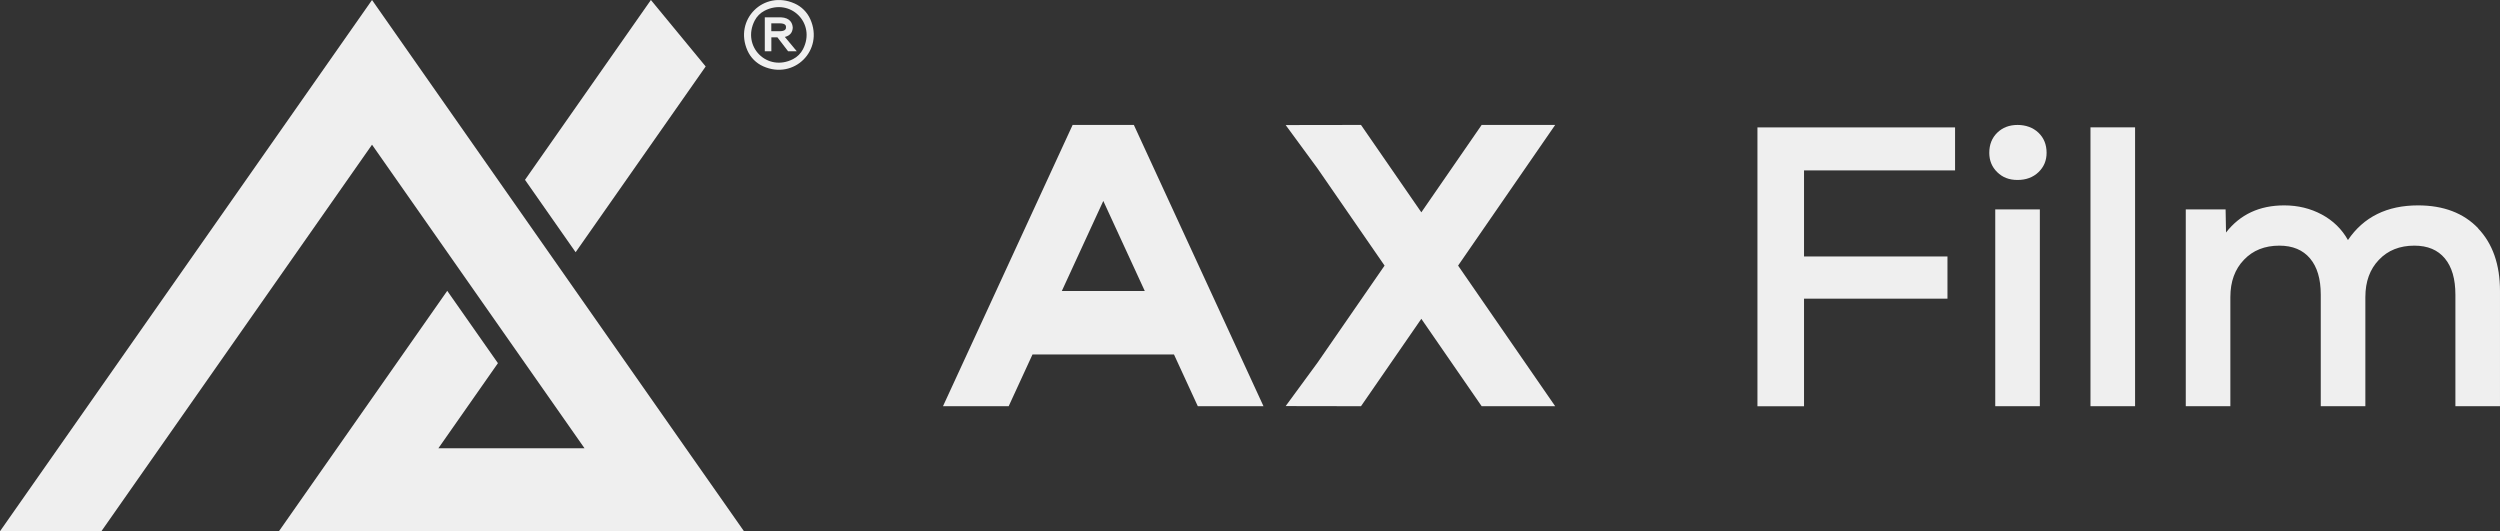 <?xml version="1.0" encoding="UTF-8"?> <svg xmlns="http://www.w3.org/2000/svg" width="400" height="85" viewBox="0 0 400 85" fill="none"><rect x="0" y="0" width="400" height="85" fill="#333333" stroke="none"/><path d="M126.832 4.33C126.783 3.78 126.475 2.835 124.922 2.768H122.367V8.206H123.418V5.969H124.382L126.099 8.206H127.487L125.578 5.911C126.62 5.66 126.841 4.928 126.841 4.33H126.832ZM125.761 4.33C125.761 4.542 125.761 4.976 124.797 4.995H123.409V3.732H124.787C125.742 3.751 125.752 4.156 125.761 4.32V4.33Z" fill="#EFEFEF"></path><path d="M127.14 0.56C122.184 -1.658 117.381 3.144 119.599 8.101C120.091 9.21 120.997 10.116 122.106 10.608C127.063 12.826 131.865 8.024 129.647 3.067C129.155 1.958 128.249 1.052 127.14 0.56ZM126.899 9.451C122.762 11.582 118.625 7.435 120.747 3.299C121.094 2.624 121.653 2.064 122.328 1.717C126.465 -0.414 130.611 3.733 128.48 7.869C128.133 8.544 127.574 9.104 126.899 9.451Z" fill="#EFEFEF"></path><path d="M248.829 19.99H237.065L227.413 33.972L217.76 19.99L205.707 20.009L210.789 26.933L221.531 42.496L210.798 58.031L205.707 64.973L217.76 64.993L227.413 51.011L237.065 64.993H248.829L233.295 42.496L248.829 19.99Z" fill="#EFEFEF"></path><path d="M171.62 19.99L150.879 64.993H161.389L165.198 56.719H187.839L191.648 64.993H202.159L181.417 19.99H171.591H171.62ZM183.172 46.556H169.894L176.528 32.15L183.163 46.556H183.172Z" fill="#EFEFEF"></path><path d="M312.8 27.26H288.645V41.03H311.595V47.789H288.645V65.001H281.191V20.385H312.81V27.27L312.8 27.26Z" fill="#EFEFEF"></path><path d="M319.558 27.55C318.709 26.721 318.285 25.689 318.285 24.455C318.285 23.134 318.709 22.063 319.558 21.234C320.407 20.405 321.496 19.99 322.808 19.99C324.119 19.99 325.286 20.405 326.154 21.234C327.021 22.063 327.455 23.134 327.455 24.455C327.455 25.689 327.021 26.721 326.154 27.55C325.286 28.379 324.167 28.794 322.808 28.794C321.448 28.794 320.407 28.379 319.558 27.55ZM319.24 33.509H326.375V64.993H319.24V33.509Z" fill="#EFEFEF"></path><path d="M334.477 20.375H341.612V64.992H334.477V20.375Z" fill="#EFEFEF"></path><path d="M396.49 36.535C398.823 38.975 399.999 42.321 399.999 46.573V64.991H392.864V47.142C392.864 44.635 392.305 42.706 391.176 41.347C390.048 39.987 388.428 39.303 386.297 39.303C383.954 39.303 382.064 40.055 380.627 41.569C379.181 43.073 378.458 45.059 378.458 47.528V64.991H371.322V47.142C371.322 44.635 370.753 42.706 369.606 41.347C368.458 39.987 366.819 39.303 364.698 39.303C362.364 39.303 360.465 40.055 359.028 41.569C357.581 43.073 356.858 45.059 356.858 47.528V64.991H349.723V33.507H356.096L356.164 37.2C358.42 34.308 361.516 32.861 365.469 32.861C367.677 32.861 369.683 33.353 371.496 34.327C373.299 35.301 374.697 36.66 375.671 38.406C378.178 34.713 381.919 32.861 386.885 32.861C390.964 32.861 394.175 34.086 396.509 36.526L396.49 36.535Z" fill="#EFEFEF"></path><path d="M92.1 40.355L112.909 10.636L104.143 0L84 28.774L92.1 40.355Z" fill="#EFEFEF"></path><path d="M115.278 79.629L109.733 71.722L59.524 0L0 85H16.219L59.524 23.152L93.524 71.722H70.141L79.668 58.107L71.558 46.535L44.626 85H60.845H102.82H119.039L115.278 79.629Z" fill="#EFEFEF"></path></svg> 